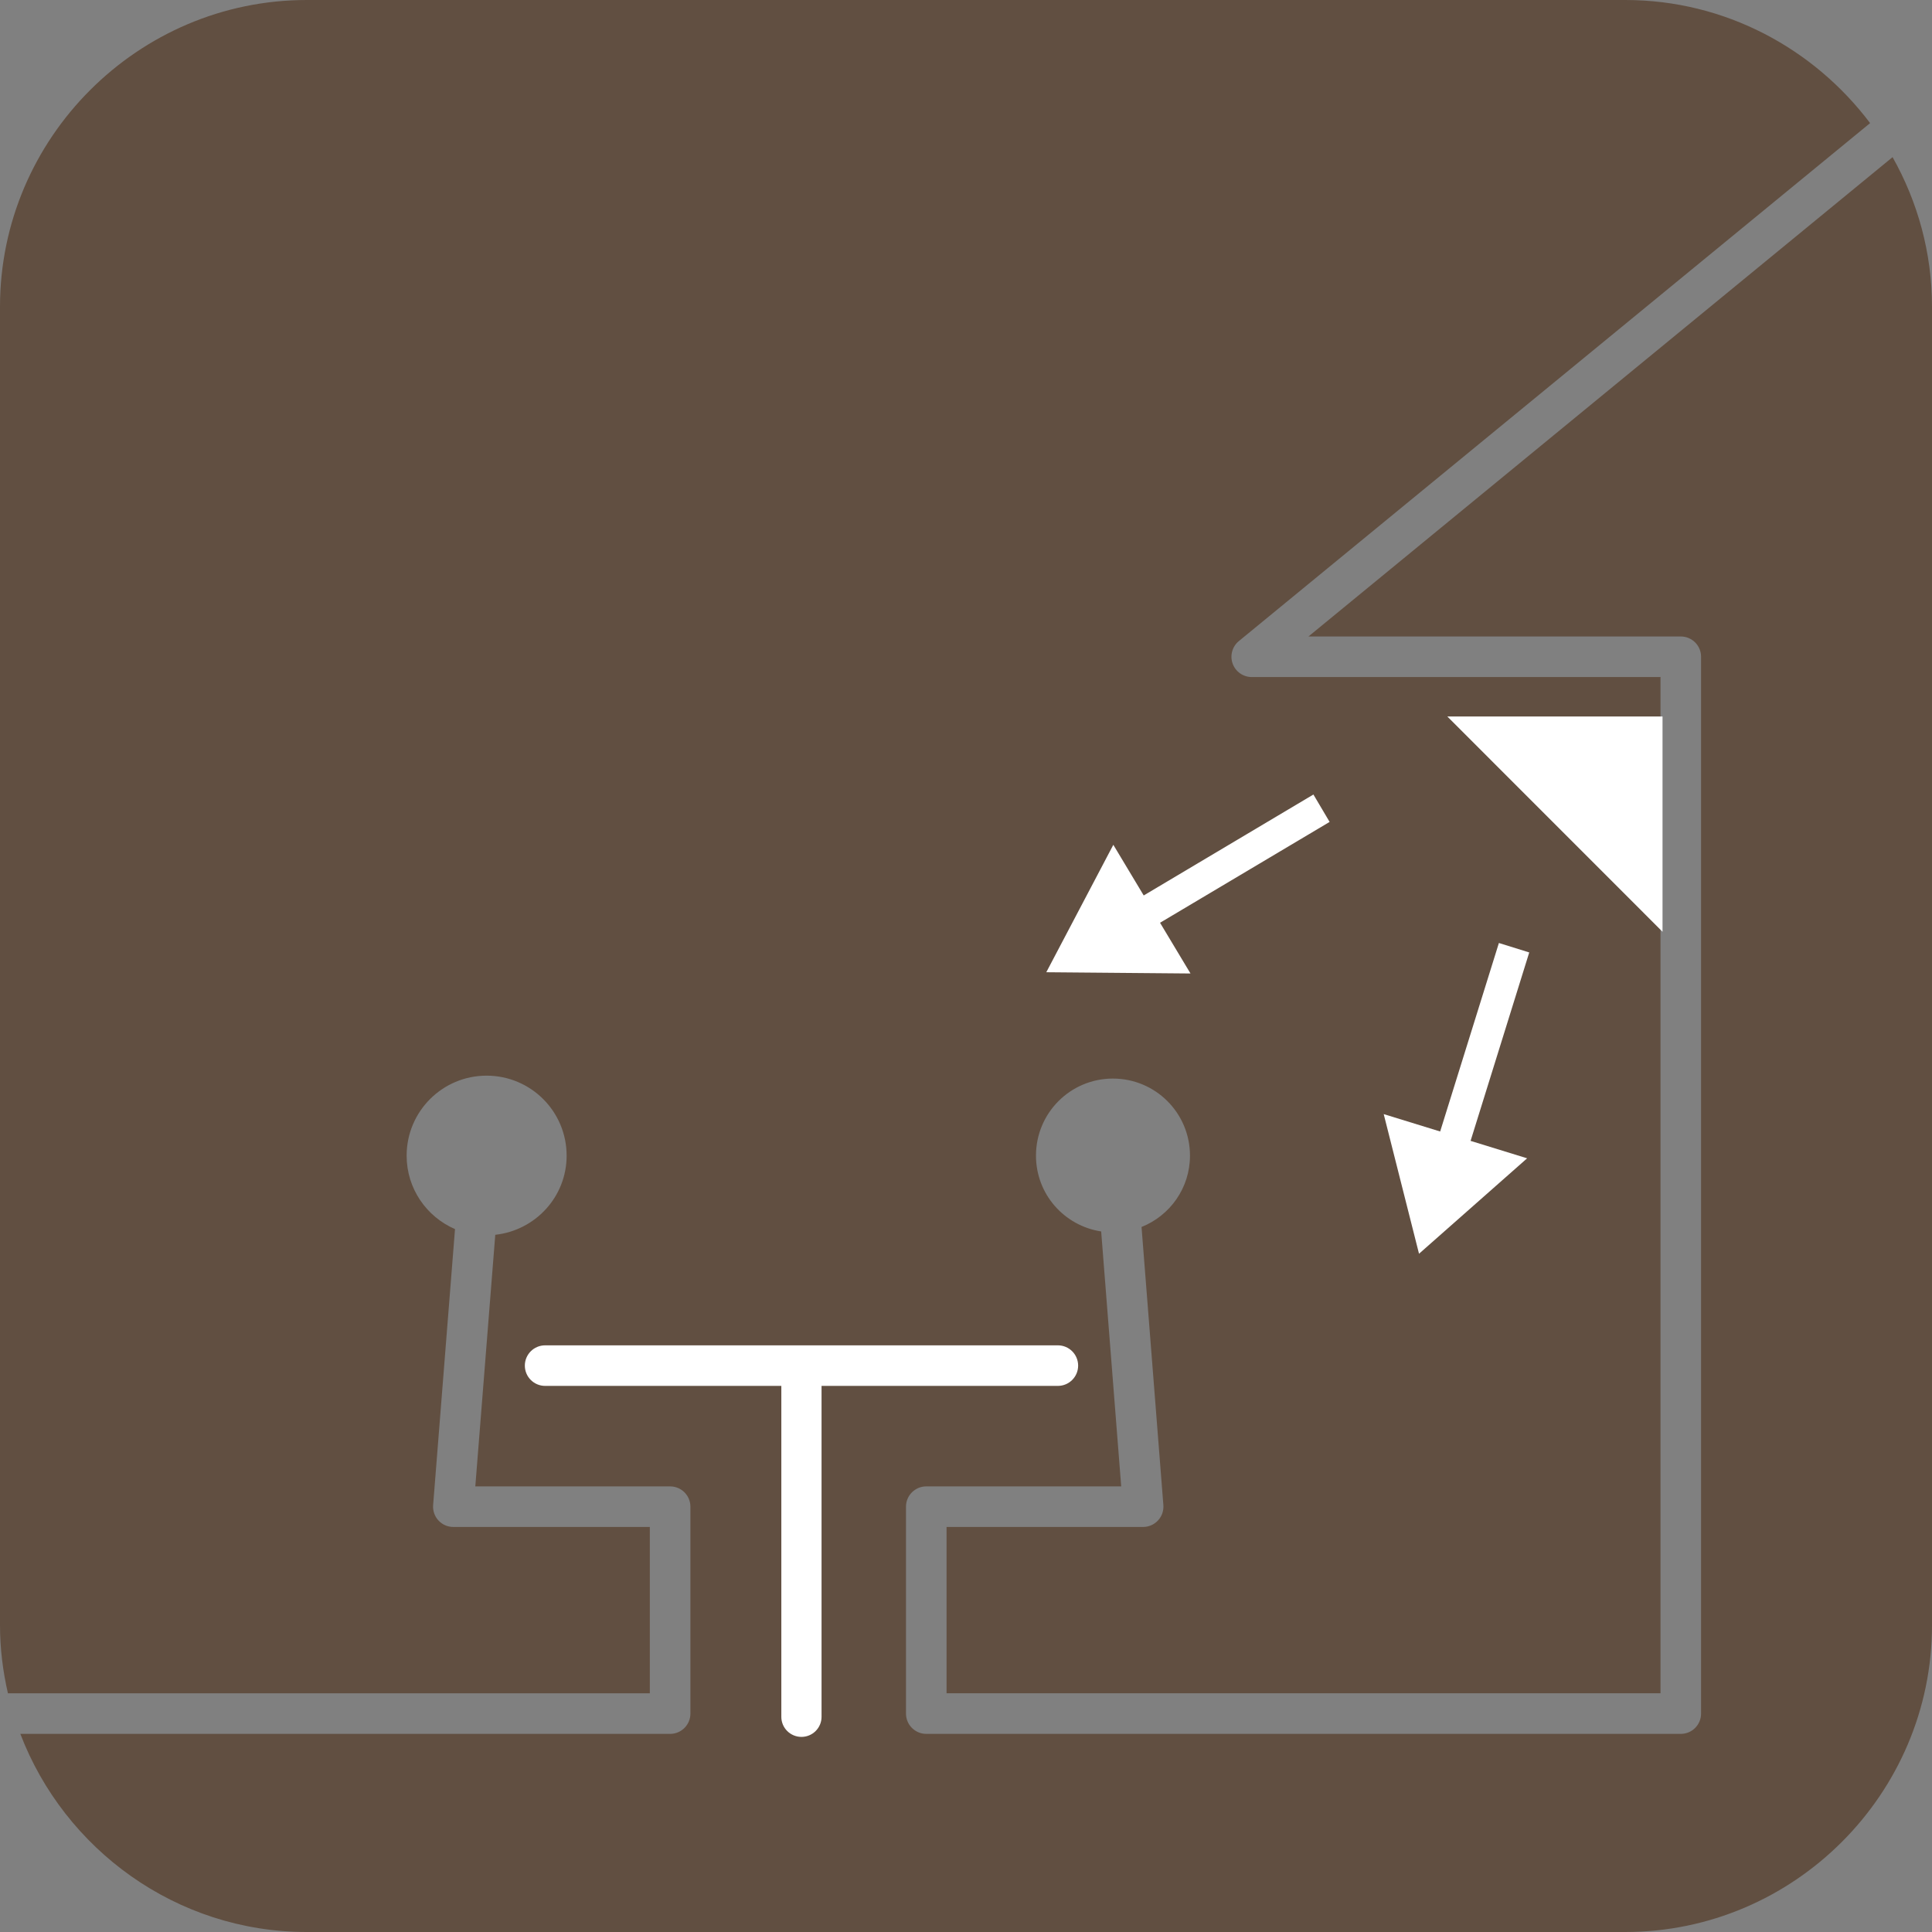 <?xml version="1.0" encoding="utf-8"?>
<!-- Generator: Adobe Illustrator 20.0.0, SVG Export Plug-In . SVG Version: 6.00 Build 0)  -->
<svg version="1.1" id="Layer_1" xmlns="http://www.w3.org/2000/svg" xmlns:xlink="http://www.w3.org/1999/xlink" x="0px" y="0px"
	 width="78.684px" height="78.684px" viewBox="0 0 78.684 78.684" enable-background="new 0 0 78.684 78.684" xml:space="preserve">
<rect x="0" y="0" width="78.684" height="78.684" fill="#808080" stroke="none"/>
<path fill-rule="evenodd" clip-rule="evenodd" fill="#614F41" d="M53.289,25.922h15.164c0.457,0,0.826,0.369,0.826,0.826v43.041
	c0,0.456-0.369,0.826-0.826,0.826H37.724c-0.456,0-0.826-0.37-0.826-0.826v-8.427c0-0.456,0.37-0.826,0.826-0.826h7.939
	l-0.816-10.383c-1.505-0.231-2.655-1.517-2.655-3.088c0-1.734,1.398-3.138,3.133-3.138c1.735,0,3.139,1.403,3.139,3.138
	c0,1.322-0.817,2.445-1.973,2.906l0.889,11.325c0.018,0.23-0.06,0.456-0.216,0.625c-0.158,0.17-0.377,0.267-0.608,0.267H38.55v6.773
	h29.077V27.574H50.979c-0.349,0-0.66-0.219-0.778-0.548c-0.117-0.328-0.016-0.695,0.254-0.917L76.163,5.014
	C73.878,1.98,70.259,0,66.191,0H12.493C5.621,0,0,5.623,0,12.493v53.699c0,0.953,0.118,1.878,0.323,2.771h26.143v-6.775h-8.003
	c-0.23,0-0.45-0.095-0.607-0.265c-0.156-0.169-0.234-0.398-0.216-0.626l0.891-11.24c-1.158-0.5-1.97-1.649-1.97-2.991
	c0-1.801,1.458-3.258,3.257-3.258c1.8,0,3.259,1.457,3.259,3.258c0,1.678-1.275,3.044-2.906,3.223l-0.813,10.247h7.934
	c0.457,0,0.826,0.37,0.826,0.826v8.428c0,0.455-0.369,0.825-0.826,0.825H0.828c1.797,4.701,6.351,8.069,11.665,8.069h53.698
	c6.871,0,12.493-5.622,12.493-12.491V12.493c0-2.21-0.588-4.287-1.606-6.093L53.289,25.922z"/>
<path fill="#FFFFFF" d="M43.083,54.791H22.202c-0.457,0-0.827,0.37-0.827,0.826c0,0.456,0.37,0.826,0.827,0.826h9.619v13.478
	c0,0.451,0.366,0.817,0.82,0.817c0.451,0,0.818-0.366,0.818-0.817V56.443h9.624c0.456,0,0.826-0.37,0.826-0.826
	C43.909,55.161,43.539,54.791,43.083,54.791"/>
<polygon fill-rule="evenodd" clip-rule="evenodd" fill="#FFFFFF" points="54.151,33.474 53.491,32.358 46.58,36.469 45.342,34.406 
	42.612,39.596 48.485,39.647 47.245,37.581 "/>
<polygon fill-rule="evenodd" clip-rule="evenodd" fill="#FFFFFF" points="62.281,38.79 61.045,38.405 58.653,46.082 56.354,45.374 
	57.792,51.061 62.195,47.174 59.892,46.464 "/>
<polygon fill-rule="evenodd" clip-rule="evenodd" fill="#FFFFFF" points="58.944,29.18 67.709,29.18 67.709,37.948 "/>
</svg>
